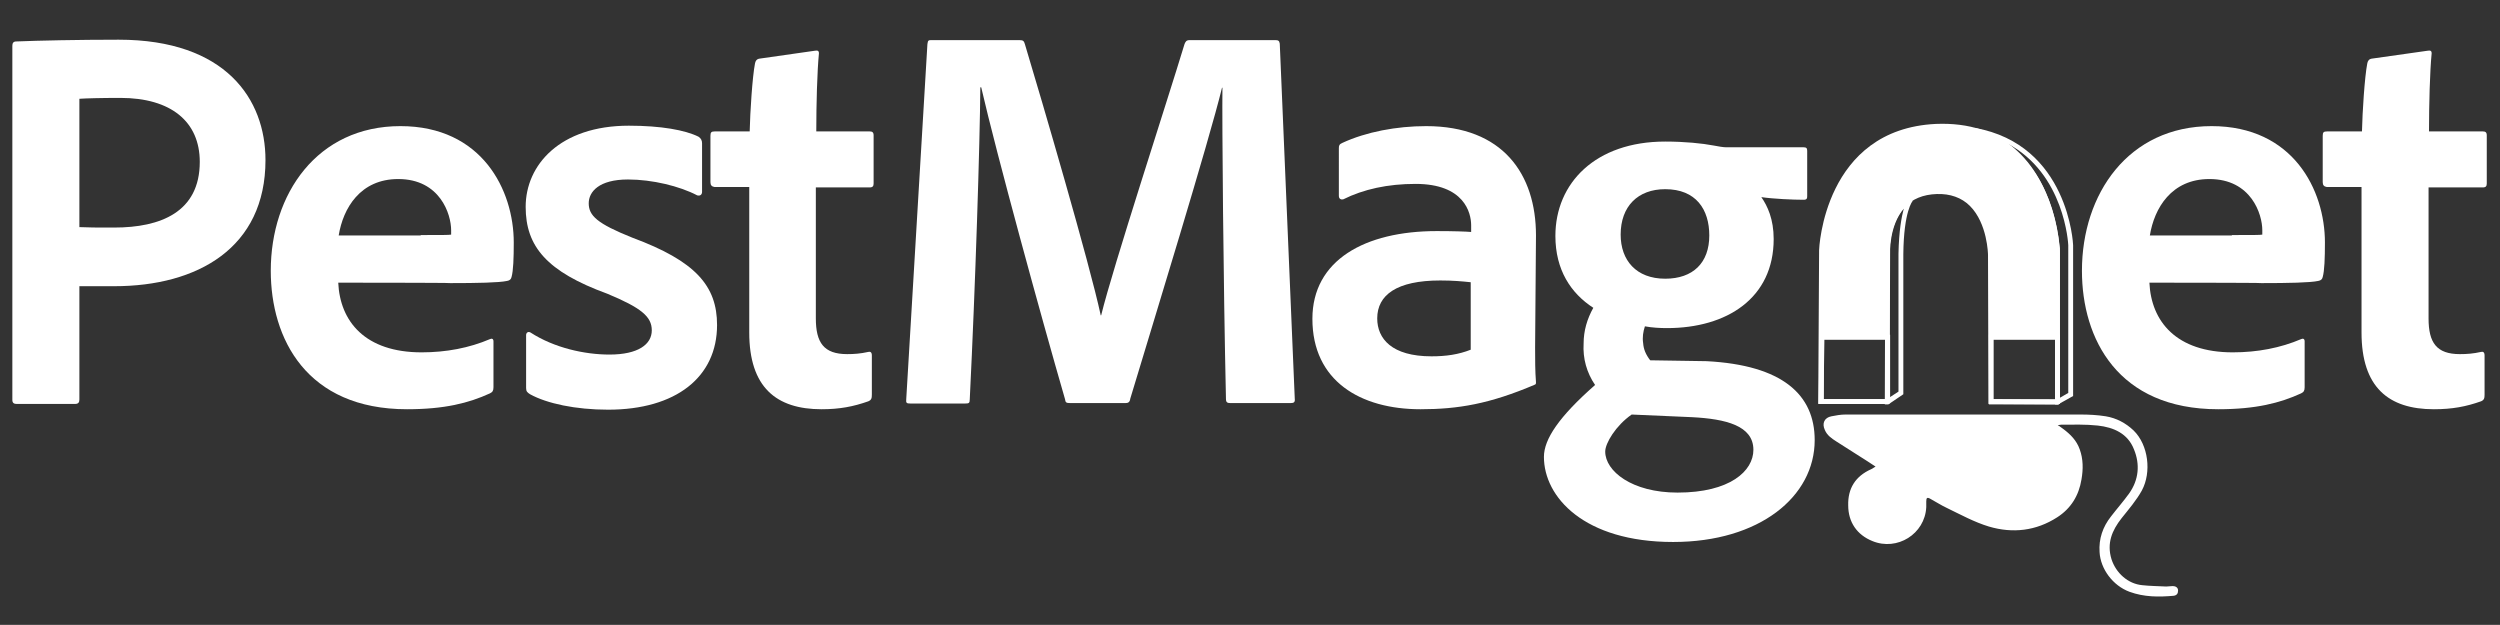 <?xml version="1.0" encoding="utf-8"?>
<!-- Generator: Adobe Illustrator 28.0.0, SVG Export Plug-In . SVG Version: 6.00 Build 0)  -->
<svg version="1.1" id="Layer_1" xmlns="http://www.w3.org/2000/svg" xmlns:xlink="http://www.w3.org/1999/xlink" x="0px" y="0px"
	 viewBox="0 0 566.9 141.7" style="enable-background:new 0 0 566.9 141.7;" xml:space="preserve">
<rect x="0" y="0" width="566.9" height="141.7" fill="#333333" stroke="none"/>
<style type="text/css">
	.st0{fill:#FFFFFF;}
</style>
<g>
	<g>
		<g>
			<path class="st0" d="M466.7,91.7l0.4-0.2l0-15.8l0-18.3c0-0.6-0.5-14.7-9.7-23.2c-4.7-4.4-10.9-6.4-18.4-6.1
				c-25.4,1.2-26.5,28.3-26.5,28.6l-0.2,34.9h15.8l0.2-0.1l0.1-0.1l0.1-33.6c0-0.1-0.4-6.7,3.3-10.7c1.8-2,4.3-3,7.4-3.1
				c3-0.1,5.6,0.8,7.5,2.7c4,4,4.1,11,4.1,11.1l0.1,33.8l15.6,0.1H466.7z M466,90.6l-14-0.1L452,57.8c0-0.3,0-7.6-4.4-11.9
				c-2.1-2.1-4.9-3.1-8.2-3c-3.4,0.1-6.2,1.2-8.2,3.4c-4,4.3-3.6,11.2-3.6,11.4l-0.1,32.8h-14l0.2-33.8c0-0.1,0.2-6.7,3.5-13.4
				c4.3-8.9,11.7-13.6,22-14.1c7.2-0.3,13.1,1.6,17.6,5.8c8.8,8.2,9.3,22.3,9.3,22.4l0,18.2L466,90.6z"/>
			<g>
				<polygon class="st0" points="413,91.1 413,91.1 413,91.1 				"/>
				<path class="st0" d="M466.6,57.4c0,0-0.8-30-27.5-28.7c-25.2,1.2-25.9,28-25.9,28L413,91.1H428l0.1-33.3c0,0-0.9-14.1,11.2-14.3
					c12.1-0.3,12.1,14.3,12.1,14.3l0.1,33.2l15.1,0.1l0-15.5L466.6,57.4z M427.5,90.6h-14V77h14V90.6z M466.1,90.6H452V77h14.1V90.6
					z"/>
			</g>
		</g>
		<g>
			<path class="st0" d="M466,91.7h0.7l3.4-1.9l0-34.2c0-0.2-1-22.8-22.3-26.6l-0.2,1.1c0,0,4.1,0.7,8.4,4.4c4,3.4,8.9,10,10,22
				L466,91.7z M455.1,32.5c13.1,6.8,13.9,22.9,13.9,23.1l0,33.5l-1.9,1.1l0-33.9C465.8,43.1,460,36.1,455.1,32.5z"/>
		</g>
		<g>
			<path class="st0" d="M427.8,91.7h-0.4l0.1-34.1c0-0.3-0.5-9,5.5-12.9l0.7,0.9c0,0-2,2.2-2.1,12v31.8l-3.4,2.3L427.8,91.7
				L427.8,91.7z M431.7,47.3c-3.4,4-3.1,10.2-3.1,10.2l-0.1,32.6l2-1.3V57.5C430.6,52.3,431.2,49.2,431.7,47.3z"/>
		</g>
		<g>
			<path class="st0" d="M428.4,91.5l-0.2,0.1h-15.8l0.2-15.7h16v15.5L428.4,91.5z M413.5,90.6h14V77h-13.8L413.5,90.6z"/>
		</g>
		<g>
			<path class="st0" d="M467.1,91.5V75.9H451v15.8h15.8L467.1,91.5z M452,90.6V77h14v13.6H452z"/>
		</g>
	</g>
	<path class="st0" d="M211.2,9.1h20c0.8,0,1,0.2,1.2,0.9c3.8,12.6,14.7,49.8,17.2,61.5h0.1c2.6-10.7,15-48.6,18.9-61.5
		c0.2-0.5,0.4-0.9,1.1-0.9h19.5c0.6,0,0.9,0.1,1,0.8l3.4,80.5c0.1,0.8-0.2,1-0.9,1H279c-0.6,0-1-0.1-1-0.9
		c-0.6-26.7-0.9-62.8-0.8-70.6h-0.1c-2.9,12-15.8,53.9-20.8,70.5c-0.1,0.9-0.6,1-1.1,1h-12.5c-0.9,0-1.1-0.1-1.2-0.9
		C236,71.5,226,35,222.5,19.8h-0.2c-0.1,12.7-1.1,44.5-2.4,70.8c0,0.8-0.2,0.9-1,0.9h-12.5c-0.8,0-1-0.1-0.9-1l4.8-80.5
		C210.4,9.1,210.6,9.1,211.2,9.1z"/>
	<path class="st0" d="M2.8,10.4c0-0.6,0.2-1,0.9-1C8.5,9.2,17.8,9,26.9,9c24.3,0,33.3,13.5,33.3,27.3c0,19.9-15.4,28.6-34.3,28.6
		c-4,0-5,0-7.9,0v25.7c0,0.6-0.2,1-1,1H3.8c-0.6,0-1-0.2-1-0.9V10.4z M18,51.5c2.1,0.1,3.8,0.1,7.9,0.1c10.5,0,19.4-3.5,19.4-14.9
		c0-9.1-6.5-14.5-18-14.5c-4.4,0-7.9,0.1-9.3,0.2C18,22.4,18,51.5,18,51.5z"/>
	<path class="st0" d="M76.7,64.1c0.4,8.8,6.1,15.8,18.9,15.8c5.6,0,10.8-1,15.5-3c0.4-0.2,0.8-0.1,0.8,0.5v10.4
		c0,0.8-0.2,1.1-0.8,1.4c-4.8,2.2-10.3,3.6-18.8,3.6c-22.8,0-30.9-16-30.9-31.4c0-17.4,10.5-32.8,29.4-32.8
		c18.5,0,25.7,14.5,25.7,26.4c0,3.5-0.1,6.4-0.5,7.8c-0.1,0.5-0.4,0.8-1,0.9c-1.8,0.4-6.8,0.5-12.9,0.5
		C102.1,64.1,76.7,64.1,76.7,64.1z M95.4,53.3c4.8,0,6.4,0,6.9-0.1c0-0.4,0-0.9,0-1c0-3.6-2.5-11.6-12-11.6
		c-8.6,0-12.5,6.6-13.5,12.8H95.4z"/>
	<path class="st0" d="M142.4,40.7c-6.6,0-8.9,2.8-8.9,5.4c0,2.8,1.9,4.6,9.9,7.8c14.3,5.3,19.2,10.9,19.2,19.8
		c0,11.8-9.3,19.2-24.7,19.2c-7.4,0-13.9-1.4-17.7-3.5c-0.6-0.4-0.9-0.6-0.9-1.4V76c0-0.6,0.5-0.9,1-0.6c5.4,3.5,12.3,5,17.9,5
		c6.5,0,9.6-2.3,9.6-5.5c0-3.1-2.4-5.1-10.1-8.3c-13.7-5-18.5-10.7-18.5-19.7c0-9.5,7.8-18.4,23.4-18.4c7.3,0,12.8,1,15.8,2.5
		c0.6,0.4,0.8,0.9,0.8,1.5v11c0,0.6-0.4,1-1.1,0.8C154.1,42.2,147.9,40.7,142.4,40.7z"/>
	<path class="st0" d="M197.7,89.5c0,0.8-0.1,1.2-0.8,1.5c-3.4,1.2-6.5,1.8-10.6,1.8c-10.3,0-16.4-5-16.4-17.4V42.4H162
		c-0.6-0.1-0.9-0.4-0.9-1.1V30.8c0-0.8,0.2-1,1-1h7.9c0.1-4.4,0.6-12.3,1.2-15.4c0.1-0.6,0.4-1,1-1.1l12.6-1.8
		c0.6-0.1,0.9,0,0.9,0.6c-0.4,4.1-0.6,11.5-0.6,17.7h12.1c0.6,0,0.9,0.2,0.9,0.9v10.9c0,0.6-0.2,0.9-0.9,0.9H185v29.7
		c0,5.5,1.8,8.1,7.1,8.1c1.6,0,3-0.1,4.8-0.5c0.4-0.1,0.8,0,0.8,0.8L197.7,89.5L197.7,89.5z"/>
	<path class="st0" d="M348.1,78.8c0,2.8,0,5.3,0.2,7.9c0,0.2,0,0.4-0.2,0.5c-10.3,4.4-17.5,5.6-26,5.6c-13.6,0-24.5-6.4-24.5-20.5
		c0-13.3,11.9-19.9,28.2-19.9c3.8,0,6.6,0.1,7.8,0.2v-1.5c0-2.9-1.6-9.4-12.6-9.4c-6.3,0-11.8,1.2-16.4,3.5c-0.4,0.1-1,0-1-0.8V33.6
		c0-0.6,0.1-0.9,0.8-1.2c5.4-2.5,12.3-3.8,19-3.8c17.4,0,24.9,10.9,24.9,24.8L348.1,78.8L348.1,78.8z M333.5,64
		c-1.9-0.2-4-0.4-6.9-0.4c-9.9,0-14.3,3.3-14.3,8.6c0,4.6,3.3,8.6,12.3,8.6c3.3,0,6.1-0.4,8.9-1.5V64z"/>
	<path class="st0" d="M387,81.9c17.2,0.9,24.5,7.6,24.5,17.9c0,12.8-12.5,23.1-32.1,23.1c-20.2,0-29.3-10.2-29.3-19.3
		c0-4,3.4-9.1,11.6-16.3c-1.9-2.8-2.8-6-2.6-9.4c0-2.9,0.8-5.6,2.2-8.1c-5.1-3.3-8.6-8.6-8.6-16.3c0-12,9.1-21.4,24.9-21.4
		c4.4,0,8.4,0.4,11,0.9c1.1,0.2,2.1,0.4,2.9,0.4H409c0.6,0,0.8,0.2,0.8,0.8v10.3c0,0.5-0.1,0.8-0.8,0.8c-2.4,0-6.9-0.2-9.6-0.6
		c1.4,2,2.8,5,2.8,9.5c0,13.4-10.6,20.2-24.2,20.2c-1.6,0-3.4-0.1-5-0.4c-0.4,1.2-0.6,2.5-0.4,3.8c0.1,1.4,0.6,2.6,1.6,3.9L387,81.9
		z M370,94c-3.6,2.5-6,6.5-6,8.4c0,4.4,6,9.3,16.4,9.3c11.9,0,17.2-4.9,17.2-9.7c0-5.5-6.3-7-13.9-7.4L370,94z M367.5,53.2
		c0,5.8,3.5,10,10.1,10c6.3,0,10-3.6,10-9.8c0-5.9-3-10.5-10-10.5C371.4,42.9,367.5,46.8,367.5,53.2z"/>
	<path class="st0" d="M487.4,64.1c0.4,8.8,6.1,15.8,18.9,15.8c5.6,0,10.8-1,15.5-3c0.4-0.2,0.8-0.1,0.8,0.5v10.4
		c0,0.8-0.2,1.1-0.8,1.4c-4.8,2.2-10.3,3.6-18.8,3.6c-22.8,0-30.9-16-30.9-31.4c0-17.4,10.5-32.8,29.4-32.8
		c18.5,0,25.7,14.5,25.7,26.4c0,3.5-0.1,6.4-0.5,7.8c-0.1,0.5-0.4,0.8-1,0.9c-1.8,0.4-6.8,0.5-12.9,0.5
		C512.8,64.1,487.4,64.1,487.4,64.1z M506.1,53.3c4.8,0,6.4,0,6.9-0.1c0-0.4,0-0.9,0-1c0-3.6-2.5-11.6-12-11.6
		c-8.6,0-12.5,6.6-13.5,12.8H506.1z"/>
	<path class="st0" d="M563.4,89.5c0,0.8-0.1,1.2-0.8,1.5c-3.4,1.2-6.5,1.8-10.7,1.8c-10.3,0-16.4-5-16.4-17.4V42.4h-7.9
		c-0.6-0.1-0.9-0.4-0.9-1.1V30.8c0-0.8,0.2-1,1-1h7.9c0.1-4.4,0.6-12.3,1.2-15.4c0.1-0.6,0.4-1,1-1.1l12.7-1.8
		c0.6-0.1,0.9,0,0.9,0.6c-0.4,4.1-0.6,11.5-0.6,17.7H563c0.6,0,0.9,0.2,0.9,0.9v10.9c0,0.6-0.2,0.9-0.9,0.9h-12.3v29.7
		c0,5.5,1.8,8.1,7.1,8.1c1.6,0,3-0.1,4.8-0.5c0.4-0.1,0.8,0,0.8,0.8L563.4,89.5L563.4,89.5z"/>
	<g>
		<g>
			<path class="st0" d="M466.7,96.4c0.2,0,0.5-0.1,0.7-0.1c2.8,0,5.5-0.1,8.3,0.2c3.6,0.4,6.8,1.8,8.2,5.4c1.4,3.4,1.1,6.9-1.1,10
				c-1.3,1.8-2.8,3.5-4.1,5.2c-1.9,2.4-2.8,5.1-2.6,8.1c0.2,3.8,3,7.6,6.8,9c3.3,1.2,6.6,1.2,10,0.9c0.7-0.1,1-0.5,1-1.2
				c0-0.7-0.6-1-1.2-1c-0.5,0-1,0.1-1.5,0.1c-1.8-0.1-3.6-0.1-5.4-0.3c-3.3-0.3-6-2.8-7-5.9c-1.1-3.6,0.1-6.5,2.3-9.3
				c1.6-2,3.4-4.1,4.6-6.3c2.2-4.1,1.5-10.3-1.9-13.6c-1.8-1.7-3.9-2.8-6.3-3.2c-1.9-0.3-3.8-0.4-5.7-0.4c-17.8,0-35.5,0-53.3,0
				c-1.1,0-2.2,0.2-3.2,0.4c-1.6,0.3-2.2,1.6-1.5,3.1c0.5,1.2,1.5,1.9,2.6,2.6c2.9,1.9,5.9,3.7,8.9,5.7c-0.4,0.2-0.7,0.5-1,0.6
				c-3.6,1.6-5.3,4.4-5.2,8.2c0,3.8,2,6.7,5.5,8.1c5.6,2.3,11.9-1.6,12.2-7.7c0-0.4,0-0.8,0-1.3c0-0.8,0.2-1,0.9-0.6
				c1.3,0.7,2.5,1.5,3.8,2.1c3.1,1.5,6.2,3.2,9.5,4.2c5.4,1.6,10.7,1,15.5-2.1c3.1-2,4.9-4.9,5.5-8.6c0.4-2.3,0.4-4.6-0.4-6.8
				c-0.7-2-2.1-3.4-3.7-4.6c-0.4-0.3-0.7-0.5-1.1-0.8C466.6,96.6,466.6,96.5,466.7,96.4z"/>
		</g>
	</g>
</g>
</svg>

